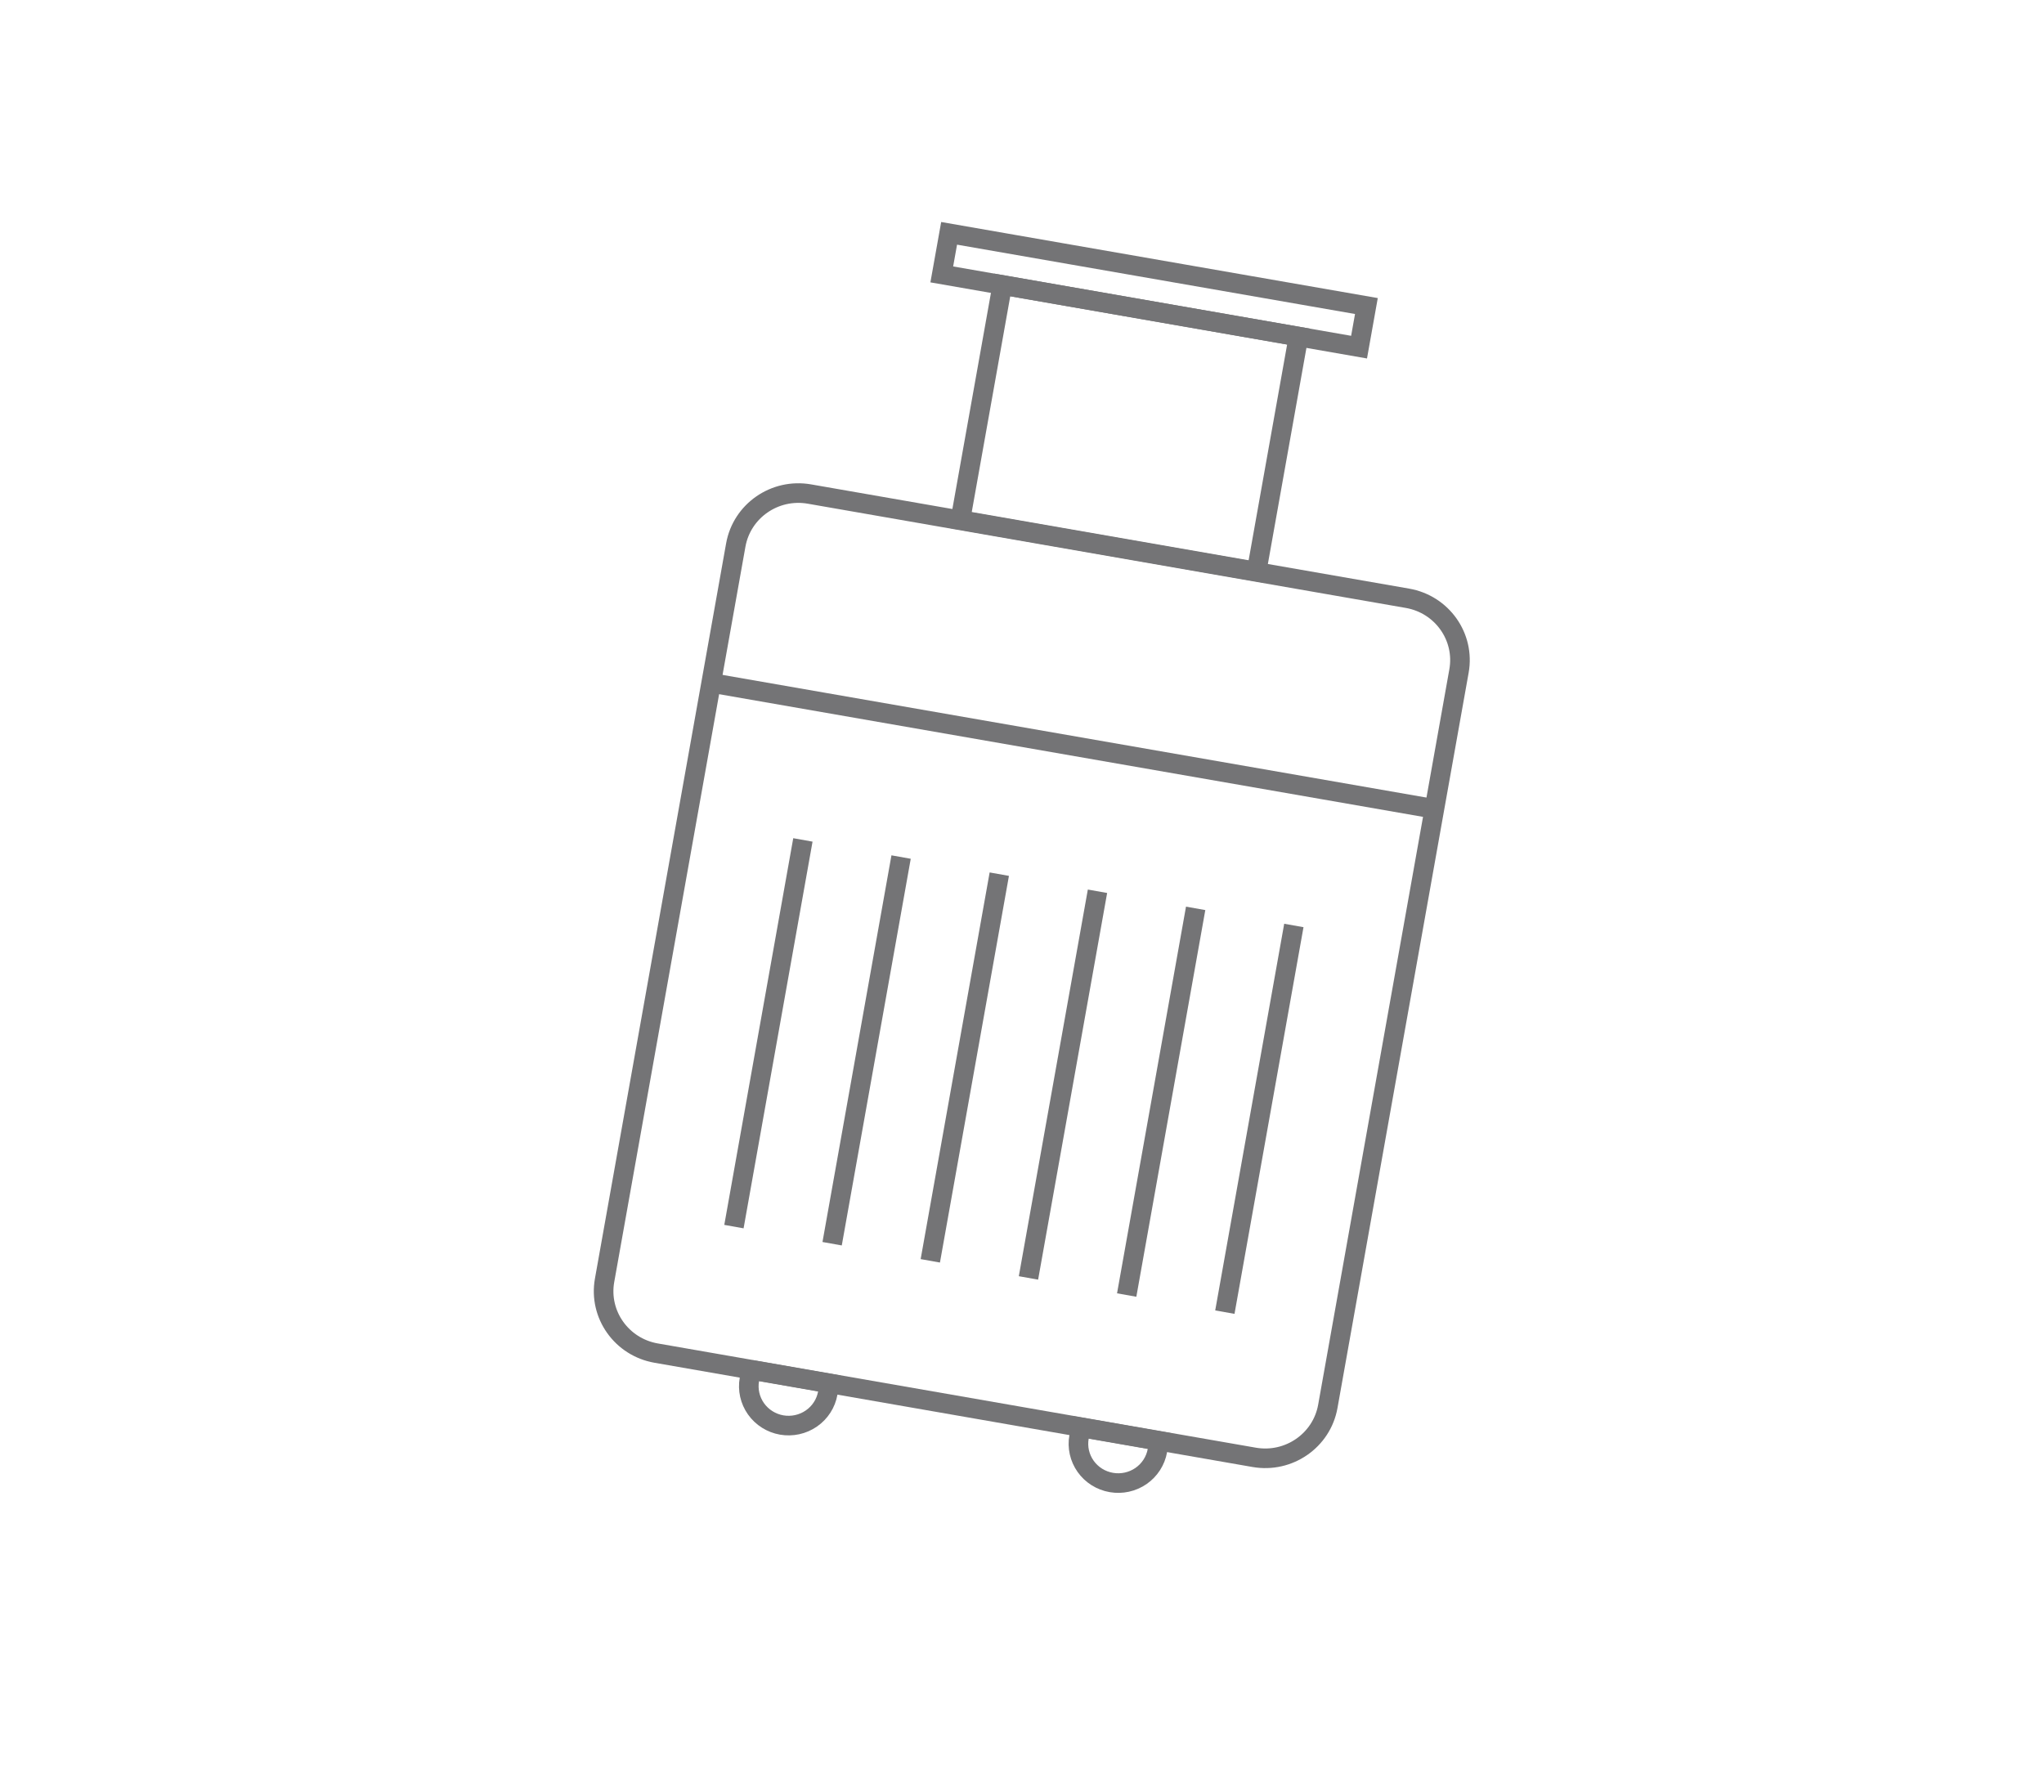 <svg width="73" height="64" viewBox="0 0 73 64" fill="none" xmlns="http://www.w3.org/2000/svg">
<path d="M26.278 19.466L21.592 45.731C21.375 46.951 22.199 48.115 23.434 48.33L44.792 52.053C46.027 52.268 47.204 51.453 47.422 50.233L52.107 23.968C52.325 22.747 51.501 21.584 50.266 21.369L28.908 17.646C27.673 17.431 26.496 18.246 26.278 19.466Z" stroke="#747476" stroke-width="0.7" stroke-miterlimit="10"/>
<path d="M25.448 24.399L51.175 28.883" stroke="#747476" stroke-width="0.7" stroke-miterlimit="10"/>
<path d="M34.299 18.573L44.877 20.417L46.375 12.022L35.797 10.178L34.299 18.573Z" stroke="#747476" stroke-width="0.7" stroke-miterlimit="10"/>
<path d="M33.635 9.801L48.538 12.399L48.8 10.931L33.897 8.334L33.635 9.801Z" stroke="#747476" stroke-width="0.7" stroke-miterlimit="10"/>
<path d="M26.825 48.928L29.624 49.416L29.563 49.758C29.498 50.125 29.288 50.451 28.979 50.665C28.67 50.879 28.288 50.962 27.917 50.898V50.898C27.546 50.833 27.216 50.625 27 50.32C26.784 50.015 26.699 49.637 26.764 49.27L26.825 48.927L26.825 48.928Z" stroke="#747476" stroke-width="0.7" stroke-miterlimit="10"/>
<path d="M38.598 50.981L41.397 51.469L41.336 51.812C41.27 52.179 41.06 52.505 40.751 52.719C40.443 52.932 40.061 53.016 39.69 52.951C39.318 52.887 38.988 52.679 38.772 52.374C38.556 52.069 38.471 51.691 38.537 51.324L38.598 50.981Z" stroke="#747476" stroke-width="0.7" stroke-miterlimit="10"/>
<path d="M28.675 30L26.212 43.812" stroke="#747476" stroke-width="0.7" stroke-miterlimit="10"/>
<path d="M32.182 30.612L29.719 44.423" stroke="#747476" stroke-width="0.7" stroke-miterlimit="10"/>
<path d="M35.689 31.223L33.225 45.034" stroke="#747476" stroke-width="0.7" stroke-miterlimit="10"/>
<path d="M39.196 31.834L36.731 45.645" stroke="#747476" stroke-width="0.7" stroke-miterlimit="10"/>
<path d="M42.702 32.445L40.239 46.256" stroke="#747476" stroke-width="0.7" stroke-miterlimit="10"/>
<path d="M46.209 33.056L43.745 46.867" stroke="#747476" stroke-width="0.7" stroke-miterlimit="10"/>
</svg>
